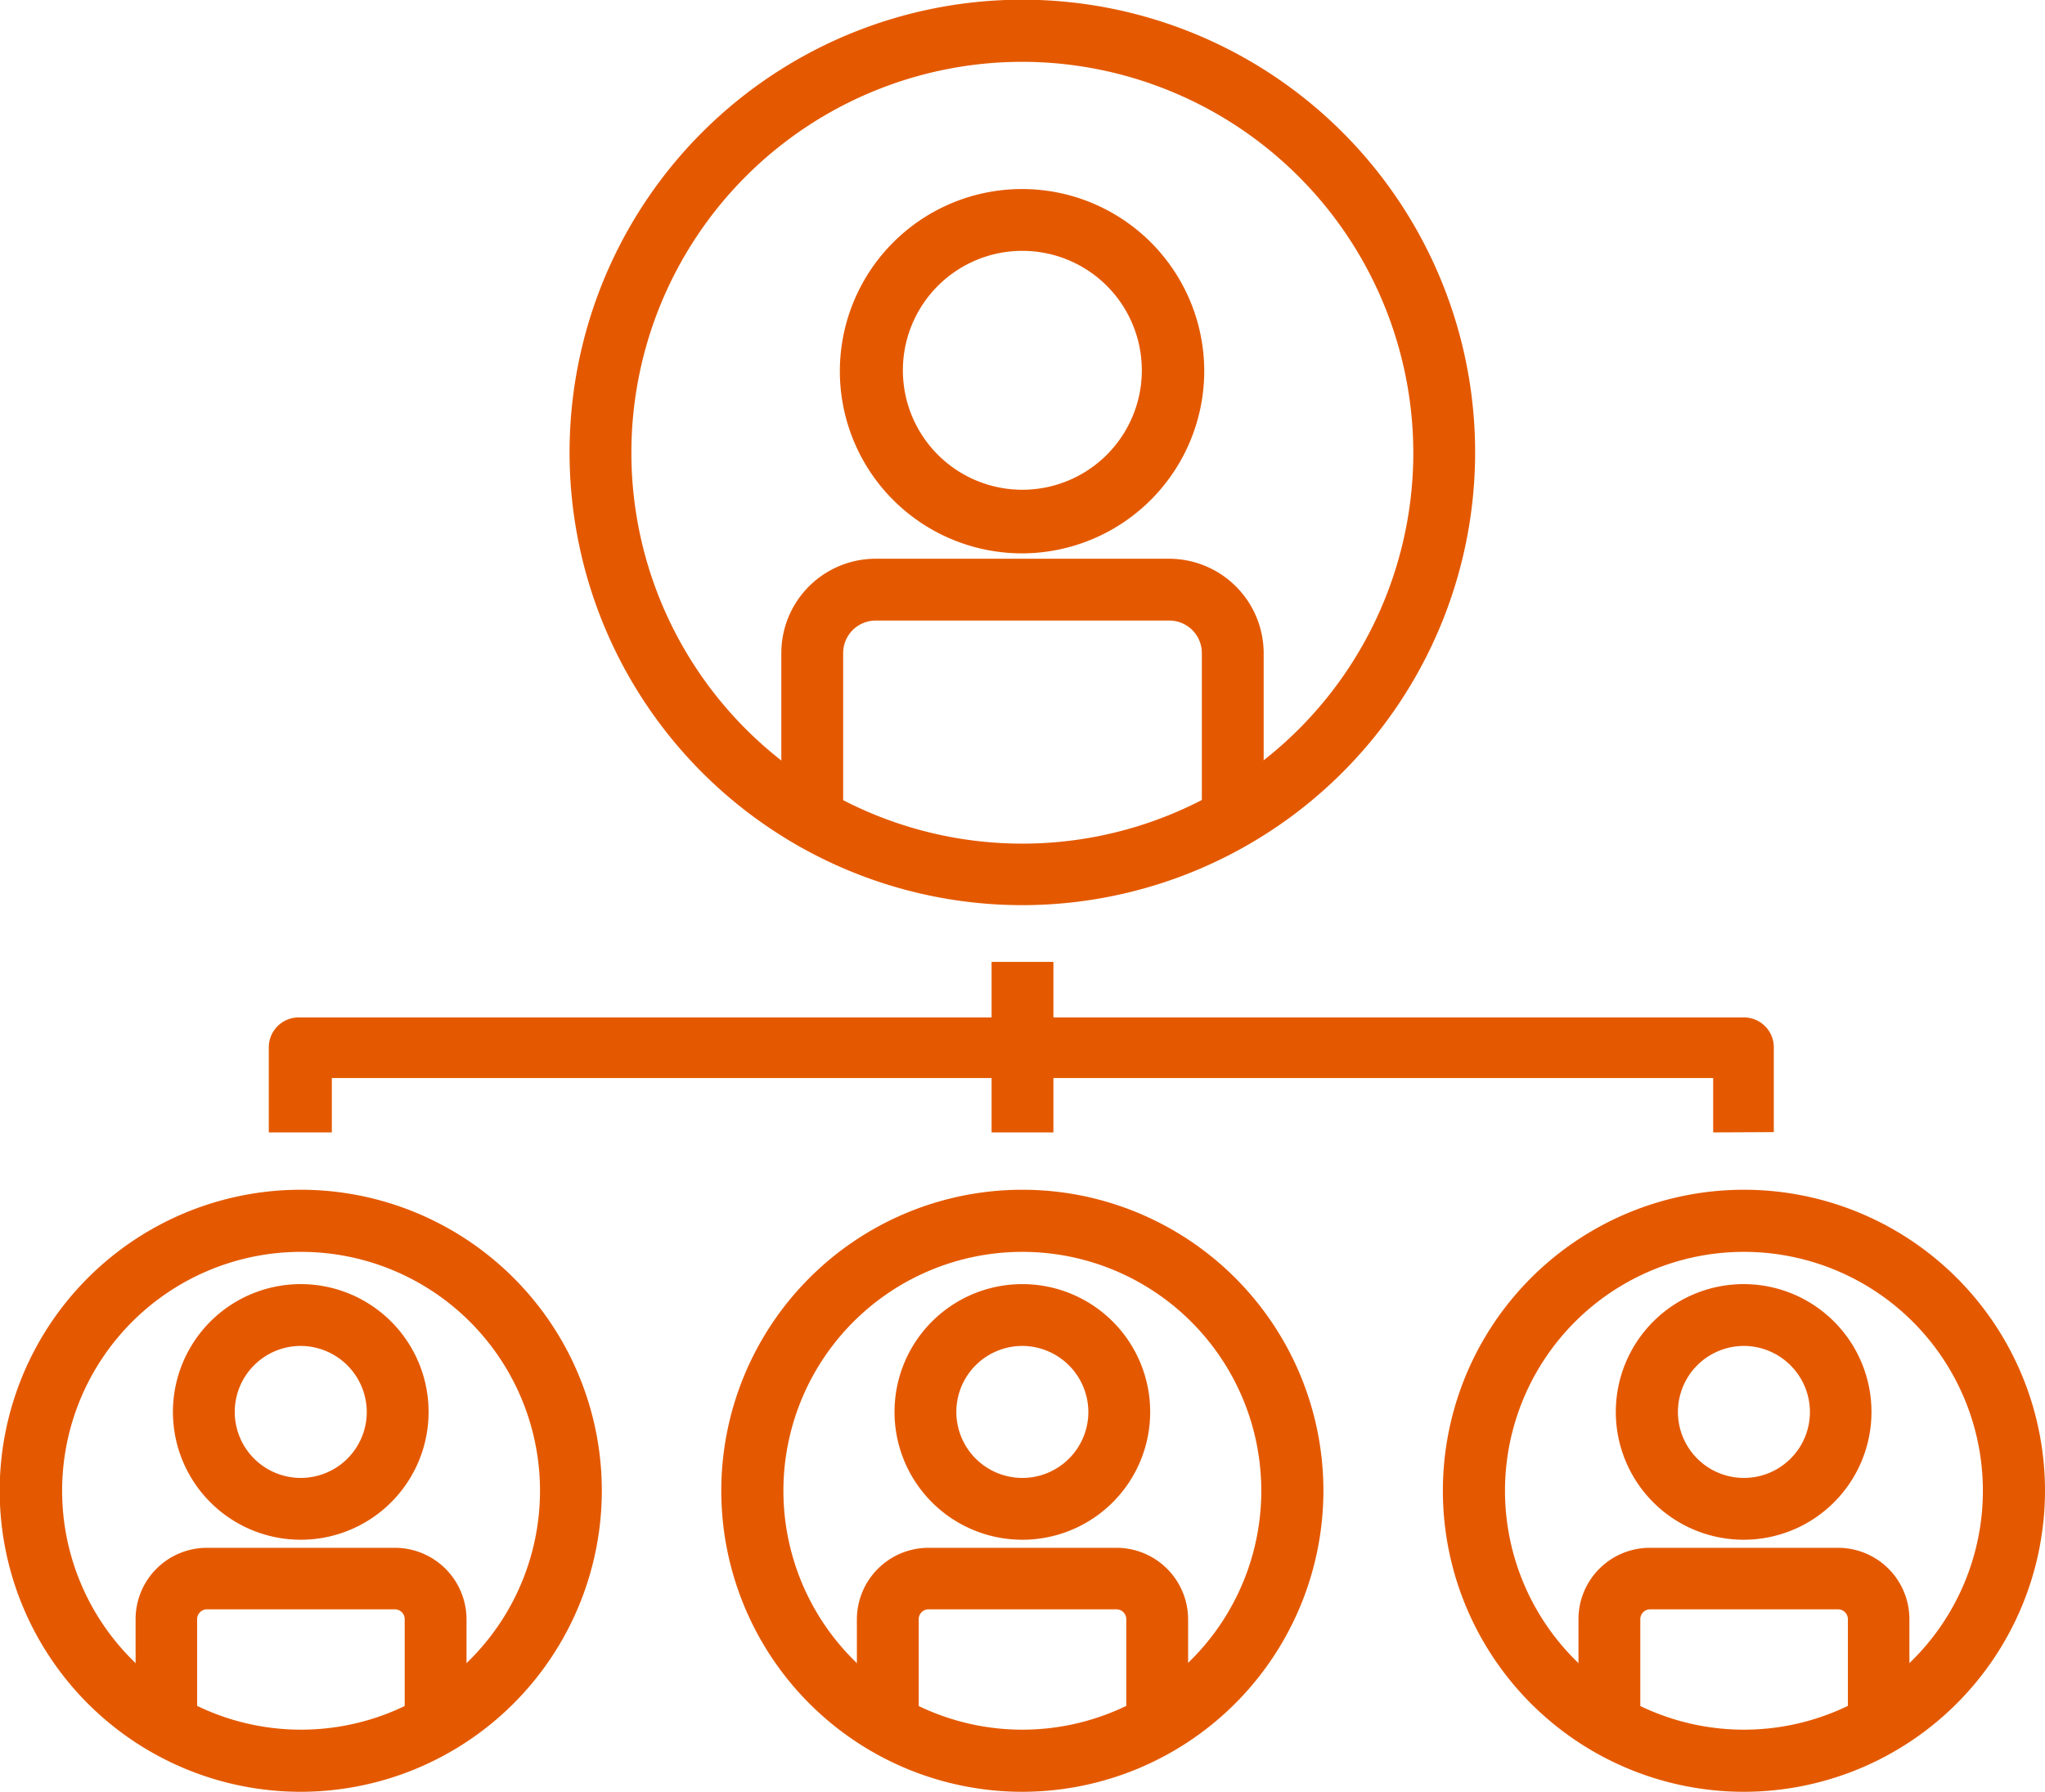 <?xml version="1.0" encoding="UTF-8"?> <svg xmlns="http://www.w3.org/2000/svg" id="Layer_1" data-name="Layer 1" width="68.47" height="60" viewBox="0 0 68.47 60"><defs><style>.cls-1{fill:#e45900;}</style></defs><path class="cls-1" d="M34.23,18.53a6.1,6.1,0,1,1,6.09-6.1A6.11,6.11,0,0,1,34.23,18.53Zm0-10.13a4,4,0,1,0,4,4A4,4,0,0,0,34.23,8.4Z"></path><path class="cls-1" d="M42.31,27.54H40.24V21.87a1.09,1.09,0,0,0-1.09-1.09H29.31a1.09,1.09,0,0,0-1.08,1.09v5.67H26.16V21.87a3.16,3.16,0,0,1,3.15-3.16h9.84a3.17,3.17,0,0,1,3.16,3.16Z"></path><path class="cls-1" d="M34.23,30.31A15.16,15.16,0,1,1,49.39,15.16,15.17,15.17,0,0,1,34.23,30.31Zm0-28.24A13.09,13.09,0,1,0,47.32,15.16,13.11,13.11,0,0,0,34.23,2.07Z"></path><path class="cls-1" d="M10.08,51.56a4.28,4.28,0,1,1,4.27-4.28A4.28,4.28,0,0,1,10.08,51.56Zm0-6.49a2.21,2.21,0,1,0,2.2,2.21A2.22,2.22,0,0,0,10.08,45.07Z"></path><path class="cls-1" d="M15.62,57.85H13.55V54.22a.33.33,0,0,0-.32-.33H6.93a.33.33,0,0,0-.33.33v3.63H4.54V54.22a2.39,2.39,0,0,1,2.39-2.39h6.3a2.4,2.4,0,0,1,2.39,2.39Z"></path><path class="cls-1" d="M10.08,60A10.08,10.08,0,1,1,20.15,49.92,10.09,10.09,0,0,1,10.08,60Zm0-18.08a8,8,0,1,0,8,8A8,8,0,0,0,10.08,41.92Z"></path><path class="cls-1" d="M34.23,51.56a4.28,4.28,0,1,1,4.28-4.28A4.28,4.28,0,0,1,34.23,51.56Zm0-6.49a2.21,2.21,0,1,0,2.21,2.21A2.22,2.22,0,0,0,34.23,45.07Z"></path><path class="cls-1" d="M39.78,57.85H37.71V54.22a.33.33,0,0,0-.33-.33h-6.3a.33.33,0,0,0-.32.33v3.63H28.69V54.22a2.4,2.4,0,0,1,2.39-2.39h6.3a2.4,2.4,0,0,1,2.4,2.39Z"></path><path class="cls-1" d="M34.23,60A10.08,10.08,0,1,1,44.31,49.92,10.09,10.09,0,0,1,34.23,60Zm0-18.08a8,8,0,1,0,8,8A8,8,0,0,0,34.23,41.92Z"></path><path class="cls-1" d="M58.39,51.56a4.28,4.28,0,1,1,4.27-4.28A4.28,4.28,0,0,1,58.39,51.56Zm0-6.49a2.21,2.21,0,1,0,2.21,2.21A2.22,2.22,0,0,0,58.39,45.07Z"></path><path class="cls-1" d="M63.93,57.85H61.87V54.22a.33.33,0,0,0-.33-.33h-6.3a.33.33,0,0,0-.32.33v3.63H52.85V54.22a2.39,2.39,0,0,1,2.39-2.39h6.3a2.39,2.39,0,0,1,2.39,2.39Z"></path><path class="cls-1" d="M58.39,60A10.08,10.08,0,1,1,68.47,49.92,10.09,10.09,0,0,1,58.39,60Zm0-18.08a8,8,0,1,0,8,8A8,8,0,0,0,58.39,41.92Z"></path><rect class="cls-1" x="33.2" y="32.21" width="2.07" height="5.71"></rect><path class="cls-1" d="M57.36,37.92V36.1H11.11v1.82H9V35.07a1,1,0,0,1,1-1H58.39a1,1,0,0,1,1,1h0v2.84Z"></path></svg> 